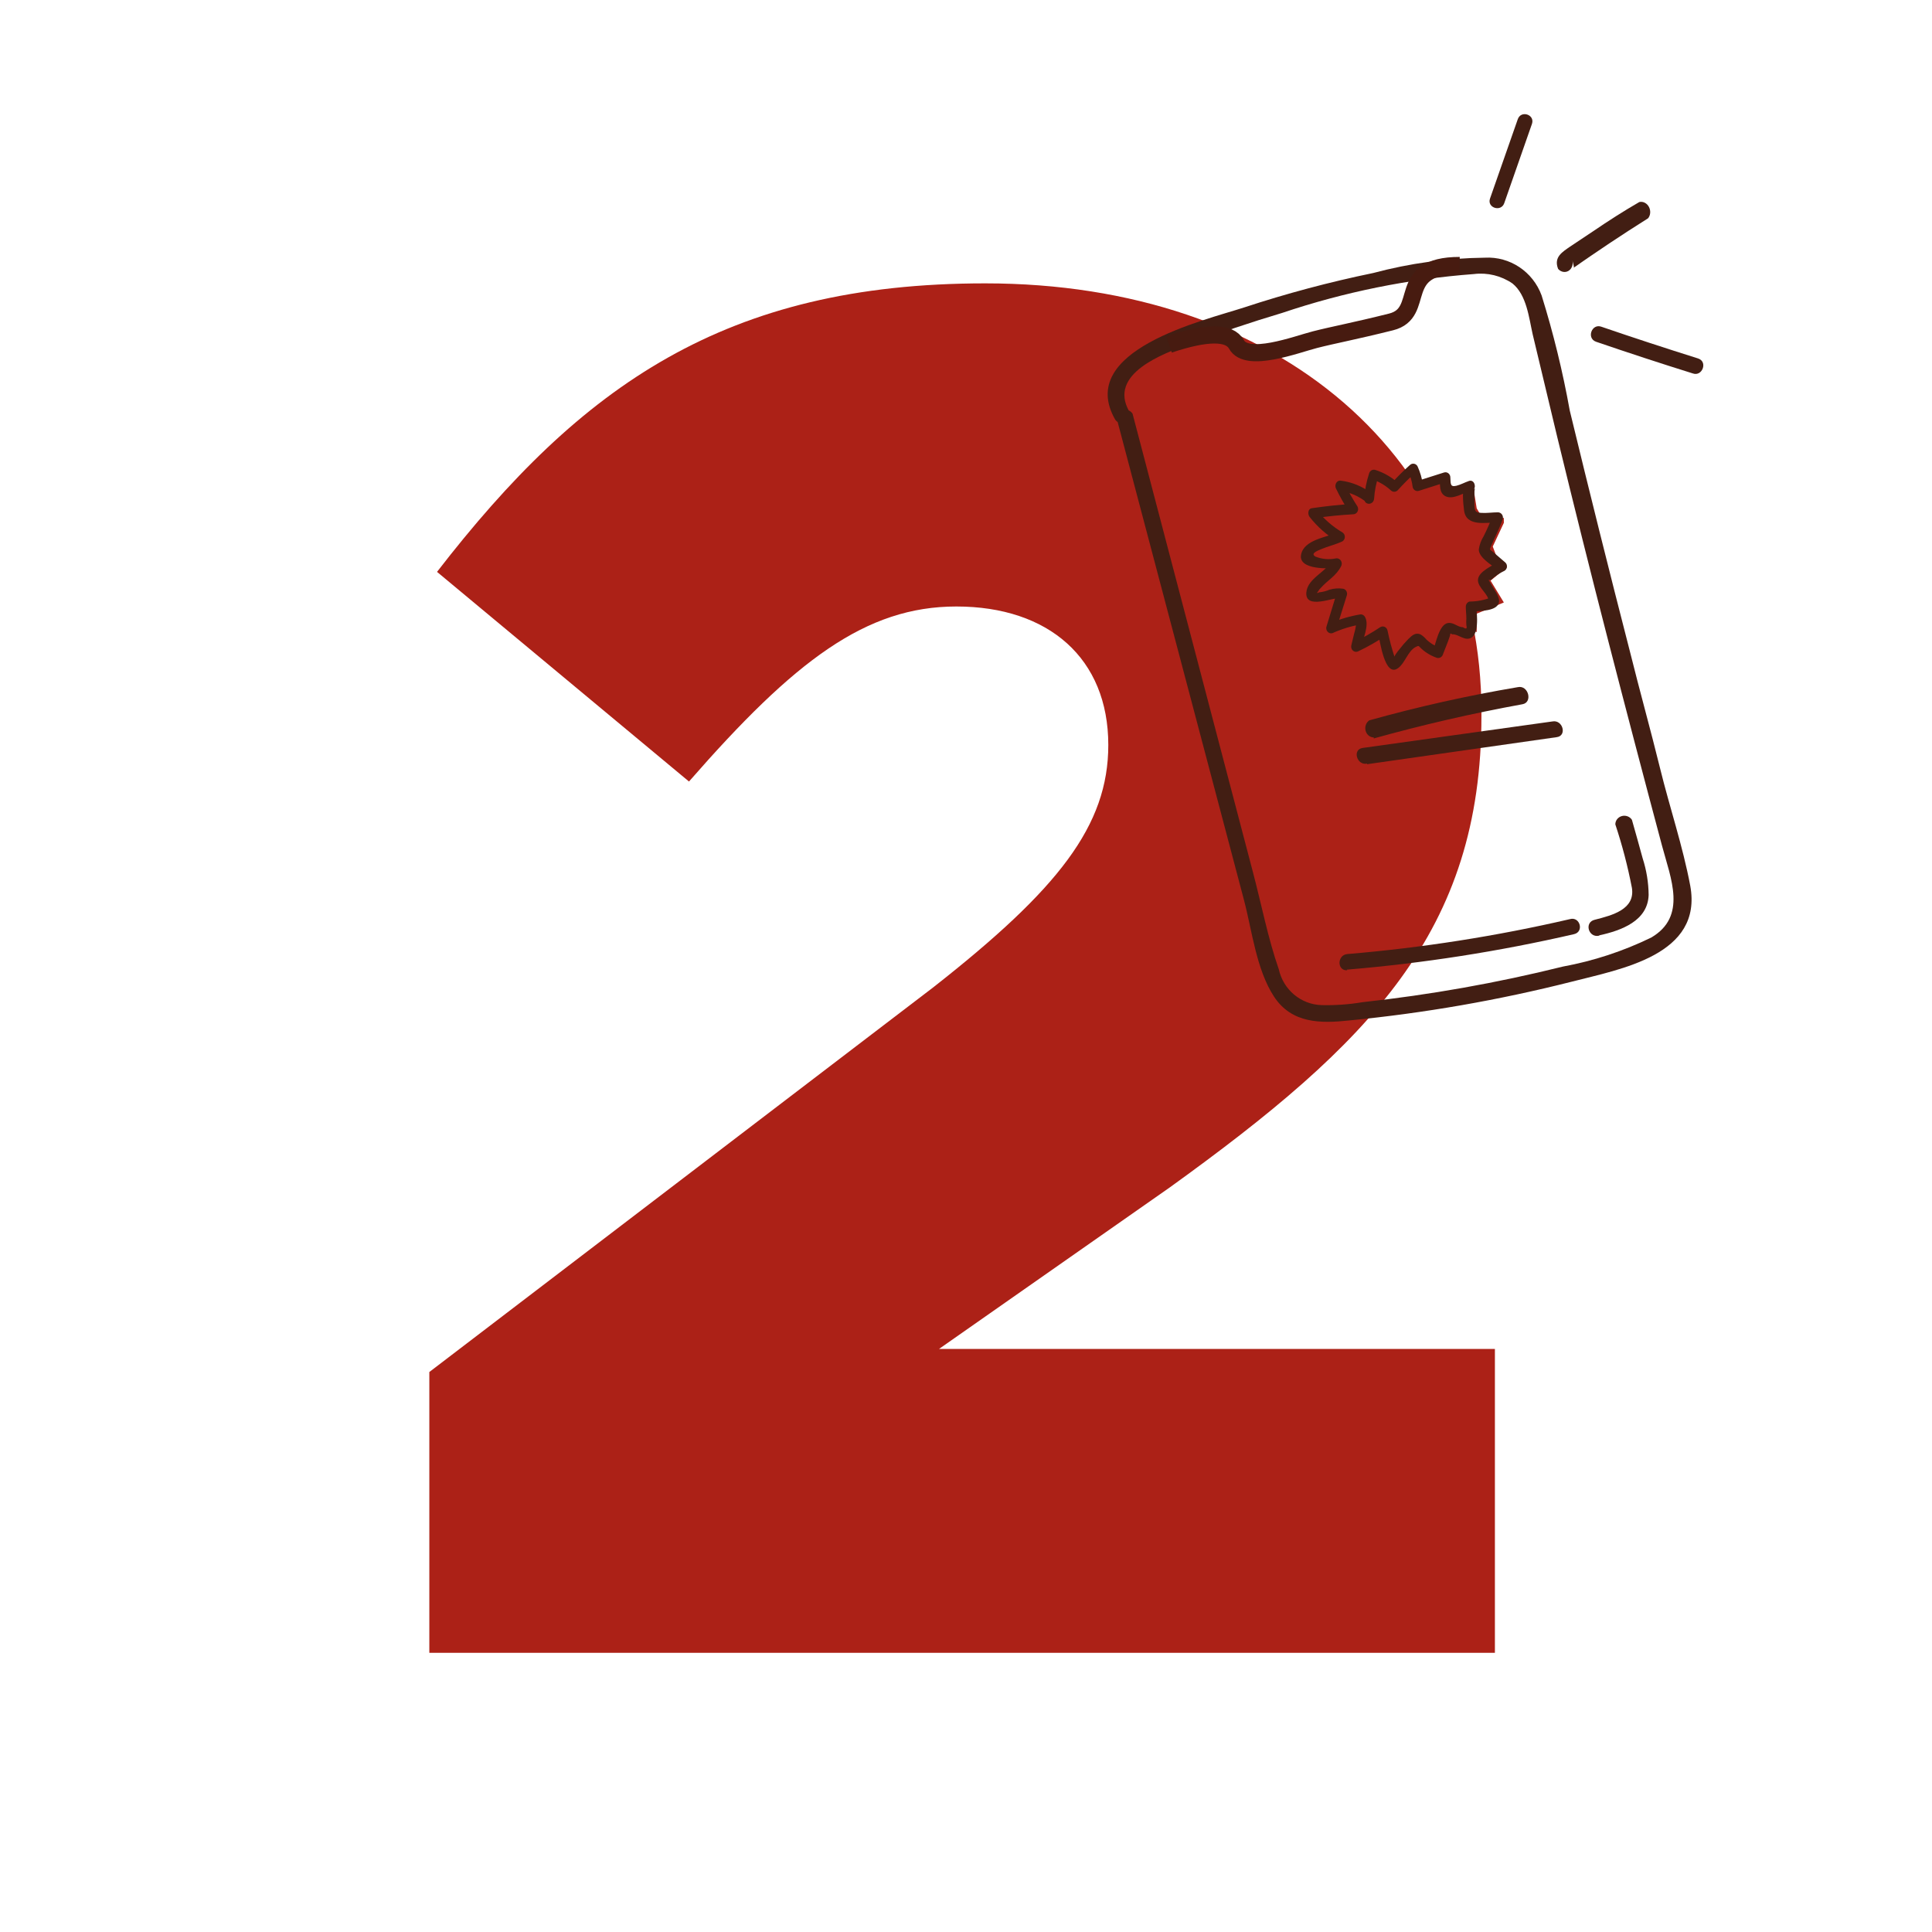 <?xml version="1.0" encoding="UTF-8"?>
<svg width="225px" height="225px" viewBox="0 0 225 225" version="1.1" xmlns="http://www.w3.org/2000/svg" xmlns:xlink="http://www.w3.org/1999/xlink">
    <title>Numbers__2</title>
    <g id="Numbers__2" stroke="none" stroke-width="1" fill="none" fill-rule="evenodd">
        <path d="M174.096,192.488 L174.096,157.096 L109.36,157.096 L136.24,138.28 C159.536,121.48 172.528,108.488 172.528,83.4 L172.528,82.952 C172.528,53.384 149.008,33 114.736,33 C84.496,33 67.696,44.872 50.896,66.6 L80.24,91.016 C92.56,76.904 100.848,70.632 111.376,70.632 C122.128,70.632 129.072,76.68 129.072,86.76 C129.072,96.168 123.248,103.56 108.688,114.984 L50,159.784 L50,192.488 L174.096,192.488 Z" id="2" fill="#AC2117" fill-rule="nonzero"></path>
        <g id="rewards---icons_App" transform="translate(128.5, 9.5)">
            <path d="M46.638,51.391 L45.346,54.15 L45.774,55.278 L47,56.553 L45.091,58.118 L46.638,60.663 C44.531,61.53 43.477,61.964 43.477,61.964 C43.477,61.964 43.477,62.676 43.477,64.101 L40.666,63.601 L39.26,66.267 L36.769,64.924 L33.864,67.5 L32.691,64.101 C30.611,65.19 29.571,65.734 29.571,65.734 C29.571,65.734 29.659,64.625 29.836,62.406 L26.658,63.054 L27.67,59.446 C25.399,59.877 24.263,60.092 24.263,60.092 C24.263,60.092 23.656,59.446 23.656,59.446 C23.656,59.446 24.657,58.315 26.658,56.054 L23,55.836 L23,54.746 L27.408,53.014 L24.263,50.812 L25.746,49.998 L28.719,49.998 L27.67,47.484 L28.472,47.484 L30.871,48.702 L31.454,45.879 L33.864,47.077 L36.297,45.5 L36.769,47.077 L40.343,46.412 L40.666,47.886 L41.852,47.886 L43.053,47.077 L43.477,49.701 L44.299,51.073 L46.638,50.812 L46.638,51.391 Z" id="Path-7" fill="#AC2117"></path>
            <path d="M1.559,39.259 L16.36,95.266 C17.308,98.829 17.799,103.399 19.868,106.559 C21.937,109.72 25.323,109.696 28.638,109.34 C37.365,108.491 46.017,106.984 54.523,104.832 C60.26,103.352 69.835,101.733 68.344,93.644 C67.479,89.048 65.942,84.505 64.837,79.999 C63.731,75.494 62.456,70.951 61.329,66.407 C58.921,57.06 56.583,47.696 54.314,38.314 C53.499,33.779 52.404,29.301 51.035,24.906 C50.016,22.129 47.336,20.348 44.422,20.51 C40.039,20.56 35.678,21.158 31.439,22.291 C26.34,23.342 21.304,24.686 16.356,26.317 C11.691,27.832 -3.251,31.287 1.379,39.375 C1.661,39.786 2.205,39.908 2.631,39.657 C3.057,39.405 3.221,38.864 3.009,38.412 C0.501,34.017 7.008,31.678 9.903,30.61 C13.528,29.256 17.17,28.032 20.829,26.939 C28.059,24.504 35.557,22.985 43.154,22.416 C44.732,22.221 46.327,22.611 47.644,23.515 C49.293,24.851 49.557,27.489 49.994,29.429 C50.942,33.421 51.89,37.393 52.853,41.382 C54.783,49.341 56.771,57.287 58.817,65.218 C60.862,73.15 62.943,81.077 65.06,89 C66.077,92.811 68.007,97.229 63.798,99.689 C60.534,101.277 57.075,102.413 53.513,103.067 C45.829,104.975 38.029,106.361 30.164,107.216 C28.591,107.481 26.997,107.594 25.403,107.555 C23,107.481 20.951,105.762 20.426,103.379 C19.182,99.816 18.41,95.842 17.429,92.119 L3.4,38.687 C3.177,38.318 2.739,38.147 2.329,38.267 C1.92,38.388 1.64,38.771 1.646,39.204 L1.559,39.259 Z" id="Path" fill="#421E13" fill-rule="nonzero"></path>
            <g id="Group" transform="translate(56.5, 19.5) scale(-1, 1) rotate(13) translate(-56.5, -19.5) translate(46.5, 2.5)" fill="#421E13" fill-rule="nonzero">
                <path d="M13.135,1.307 L18.361,9.585 C18.956,10.545 20.468,9.668 19.857,8.692 L14.625,0.412 C14.014,-0.549 12.55,0.346 13.135,1.307 Z" id="Path"></path>
                <path d="M2.454,15.08 C4.153,15.668 5.819,16.278 7.5,16.908 L9.959,17.854 L11.18,18.337 L11.754,18.57 L12.124,18.715 C12.234,18.715 12.124,18.715 12.124,18.611 L12.124,17.854 C12.12,18.363 12.415,18.813 12.845,18.955 C13.275,19.097 13.736,18.896 13.972,18.464 C14.2,16.973 12.993,16.636 12.012,16.236 L8.999,15.1 C7.003,14.323 5.004,13.609 3.008,13 C2.56,12.996 2.164,13.33 2.04,13.819 C1.915,14.308 2.092,14.832 2.472,15.1 L2.454,15.08 Z" id="Path"></path>
                <path d="M1.417,33.856 C4.844,31.85 8.215,29.812 11.571,27.723 C12.605,27.066 11.571,25.501 10.573,26.158 C7.238,28.236 3.847,30.283 0.437,32.289 C-0.614,32.913 0.437,34.48 1.417,33.856 Z" id="Path"></path>
            </g>
            <path d="M28.341,103.426 C37.255,102.683 46.103,101.301 54.815,99.291 C56.015,99.011 55.503,97.195 54.321,97.544 C45.794,99.519 37.133,100.878 28.406,101.61 C27.207,101.716 27.189,103.583 28.406,103.497 L28.341,103.426 Z" id="Path" fill="#421E13" fill-rule="nonzero"></path>
            <path d="M57.712,99.439 C60.355,98.864 63.405,97.737 63.5,94.723 C63.485,93.281 63.251,91.848 62.807,90.47 C62.402,88.971 61.976,87.475 61.553,85.976 C61.307,85.593 60.825,85.414 60.374,85.54 C59.924,85.665 59.616,86.062 59.622,86.512 C60.427,88.936 61.072,91.406 61.553,93.909 C61.938,96.405 59.277,97.089 57.251,97.607 C55.936,97.885 56.496,99.809 57.789,99.457 L57.712,99.439 Z" id="Path" fill="#421E13" fill-rule="nonzero"></path>
            <path d="M31.487,76.5 C37.192,74.906 42.96,73.579 48.79,72.518 C50.036,72.319 49.505,70.248 48.258,70.526 C42.449,71.508 36.673,72.795 30.973,74.39 C30.596,74.64 30.417,75.133 30.537,75.596 C30.656,76.059 31.044,76.379 31.487,76.38 L31.487,76.5 Z" id="Path" fill="#421E13" fill-rule="nonzero"></path>
            <path d="M30.709,79.5 L52.808,76.347 C54.022,76.182 53.504,74.284 52.291,74.52 L30.192,77.606 C28.978,77.77 29.496,79.669 30.709,79.432 L30.709,79.5 Z" id="Path" fill="#421E13" fill-rule="nonzero"></path>
            <path d="M31.527,48.587 C31.583,47.675 31.759,46.777 32.049,45.916 L31.35,46.343 C32.129,46.606 32.85,47.034 33.468,47.6 C33.693,47.828 34.048,47.828 34.273,47.6 C34.943,46.857 35.65,46.152 36.391,45.49 L35.501,45.378 C35.769,45.969 35.945,46.602 36.024,47.252 C36.112,47.569 36.422,47.753 36.723,47.667 L39.898,46.657 L39.179,46.074 C39.232,46.859 39.031,47.947 39.898,48.318 C40.766,48.689 41.942,47.903 42.779,47.645 L42.228,46.635 C41.688,47.353 41.9,49.07 42.006,49.944 C42.238,51.874 44.59,51.347 45.882,51.336 L45.331,50.573 C45.019,51.393 44.666,52.194 44.272,52.973 C43.984,53.431 43.796,53.951 43.721,54.496 C43.721,55.471 45.289,56.324 45.903,56.863 L46.019,55.909 C45.384,56.357 43.711,57.03 43.626,57.985 C43.541,58.94 44.97,59.725 44.864,60.615 L45.14,60.088 C44.335,60.395 43.486,60.554 42.63,60.558 C42.383,60.633 42.211,60.87 42.207,61.142 C42.207,61.602 42.271,62.051 42.271,62.527 C42.249,62.791 42.249,63.058 42.271,63.323 C42.377,63.727 42.271,63.795 41.869,63.547 C41.265,63.547 40.809,62.964 40.143,63.054 C39.083,63.199 38.706,65.5 38.384,66.307 L39.083,65.892 C38.549,65.695 38.057,65.391 37.633,64.995 C37.437,64.754 37.204,64.549 36.945,64.388 C36.331,64.12 35.939,64.512 35.508,64.927 C35.131,65.311 34.777,65.72 34.448,66.15 C34.448,66.15 33.581,67.171 33.961,67.171 C33.601,66.1 33.308,65.006 33.083,63.896 C32.996,63.574 32.679,63.389 32.376,63.48 C32.33,63.494 32.287,63.514 32.245,63.539 C31.244,64.206 30.201,64.798 29.122,65.312 L29.959,65.995 C30.192,65.009 31.017,63.303 30.467,62.35 C30.363,62.163 30.174,62.048 29.97,62.046 C28.741,62.246 27.539,62.6 26.39,63.101 L27.099,63.842 L28.361,59.808 C28.441,59.486 28.262,59.156 27.959,59.068 C27.411,58.982 26.851,59.02 26.318,59.18 C25.936,59.344 25.532,59.447 25.121,59.483 C24.86,59.621 24.825,59.573 25.016,59.36 C25.098,59.206 25.205,59.069 25.333,58.955 C26.127,58.059 27.144,57.553 27.694,56.421 C27.841,56.119 27.731,55.748 27.447,55.591 C27.324,55.524 27.183,55.505 27.048,55.537 C26.259,55.696 25.444,55.62 24.693,55.318 C24.067,54.959 24.936,54.634 25.37,54.454 C26.185,54.107 27.033,53.927 27.837,53.546 C27.968,53.464 28.063,53.331 28.1,53.175 C28.138,53.019 28.116,52.854 28.039,52.716 C27.989,52.628 27.92,52.555 27.837,52.502 C26.682,51.823 25.656,50.921 24.814,49.842 L24.57,50.852 C26.074,50.627 27.575,50.481 29.102,50.392 C29.254,50.389 29.399,50.323 29.504,50.208 C29.61,50.093 29.669,49.938 29.666,49.777 C29.665,49.674 29.639,49.573 29.589,49.483 C29.029,48.613 28.519,47.706 28.065,46.768 L27.577,47.677 C28.712,47.825 29.787,48.294 30.691,49.035 C31.284,49.495 31.856,48.451 31.273,47.991 C30.191,47.145 28.915,46.619 27.577,46.469 C27.112,46.469 26.911,47.022 27.08,47.377 C27.535,48.314 28.044,49.221 28.604,50.091 L29.102,49.183 C27.482,49.273 25.873,49.452 24.268,49.688 C23.803,49.755 23.782,50.394 24.015,50.697 C24.918,51.853 26.017,52.82 27.255,53.547 L27.255,52.504 C26.058,53.075 23.335,53.334 23.019,55.117 C22.703,56.9 26.355,56.745 27.319,56.609 L26.672,55.723 C26.006,57.092 23.76,57.833 23.633,59.516 C23.503,61.547 26.811,60.031 27.626,60.143 L27.223,59.403 L25.973,63.498 C25.894,63.822 26.076,64.153 26.381,64.239 C26.476,64.265 26.577,64.265 26.672,64.239 C27.72,63.763 28.819,63.423 29.945,63.228 L29.457,62.925 C29.422,63.391 29.337,63.85 29.203,64.294 L28.873,65.662 C28.818,65.897 28.9,66.144 29.082,66.291 C29.264,66.437 29.511,66.454 29.71,66.335 C30.789,65.822 31.833,65.23 32.833,64.563 L31.997,64.286 C32.209,65.072 32.748,69.446 34.316,68.314 C35.131,67.73 35.449,66.328 36.37,65.846 C36.783,65.633 36.699,65.745 37.016,66.025 C37.176,66.176 37.346,66.315 37.525,66.44 C37.934,66.729 38.38,66.956 38.848,67.114 C39.148,67.194 39.455,67.012 39.547,66.699 L40.13,65.206 L40.373,64.514 C40.373,64.268 40.437,64.224 40.616,64.376 C41.241,64.308 41.897,65.015 42.586,64.87 C43.824,64.611 43.507,62.031 43.422,61.156 L42.995,61.746 C43.799,61.608 46,61.746 46.087,60.513 C46.087,59.906 45.564,59.245 45.282,58.762 L44.858,58.034 L45.144,58.034 C45.617,57.598 46.149,57.239 46.722,56.968 C46.99,56.802 47.08,56.438 46.923,56.154 C46.897,56.106 46.865,56.063 46.828,56.025 L45.521,54.903 C44.939,54.388 44.918,54.656 45.204,53.972 C45.638,52.951 46.167,51.986 46.517,50.927 C46.553,50.768 46.529,50.6 46.448,50.461 C46.368,50.321 46.239,50.221 46.088,50.183 C46.048,50.172 46.007,50.166 45.966,50.165 C45.331,50.165 44.696,50.266 44.071,50.232 C43.447,50.199 43.234,50.12 43.213,49.391 L43.213,47.746 C43.213,47.533 43.362,47.207 43.128,47.521 C43.457,47.083 43.128,46.321 42.578,46.512 C42.028,46.703 41.614,46.949 41.106,47.072 C40.344,47.252 40.46,46.795 40.407,46.103 C40.407,45.943 40.346,45.788 40.238,45.675 C40.131,45.562 39.985,45.499 39.833,45.5 C39.784,45.5 39.735,45.507 39.687,45.521 L36.511,46.53 L37.21,46.956 C37.106,46.206 36.894,45.477 36.581,44.795 C36.501,44.656 36.372,44.556 36.222,44.517 C36.072,44.479 35.914,44.505 35.782,44.59 C35.746,44.614 35.712,44.641 35.681,44.672 C34.938,45.331 34.231,46.035 33.565,46.78 L34.361,46.78 C33.57,46.065 32.647,45.534 31.651,45.222 C31.344,45.135 31.029,45.324 30.942,45.648 C30.631,46.596 30.442,47.585 30.38,48.587 C30.384,49.362 31.443,49.362 31.527,48.587 Z" id="Path" fill="#421E13" fill-rule="nonzero"></path>
            <path d="M7.649,30.612 C12.072,29.137 14.689,29.137 15.5,30.612 C16.717,32.824 22.478,30.612 24.633,30.059 C26.789,29.506 29.278,29.051 33.5,27.993 C37.722,26.934 33.849,21.421 41.5,21.421" id="Path-2" stroke="#471B10" stroke-width="2"></path>
        </g>
    </g>
</svg>